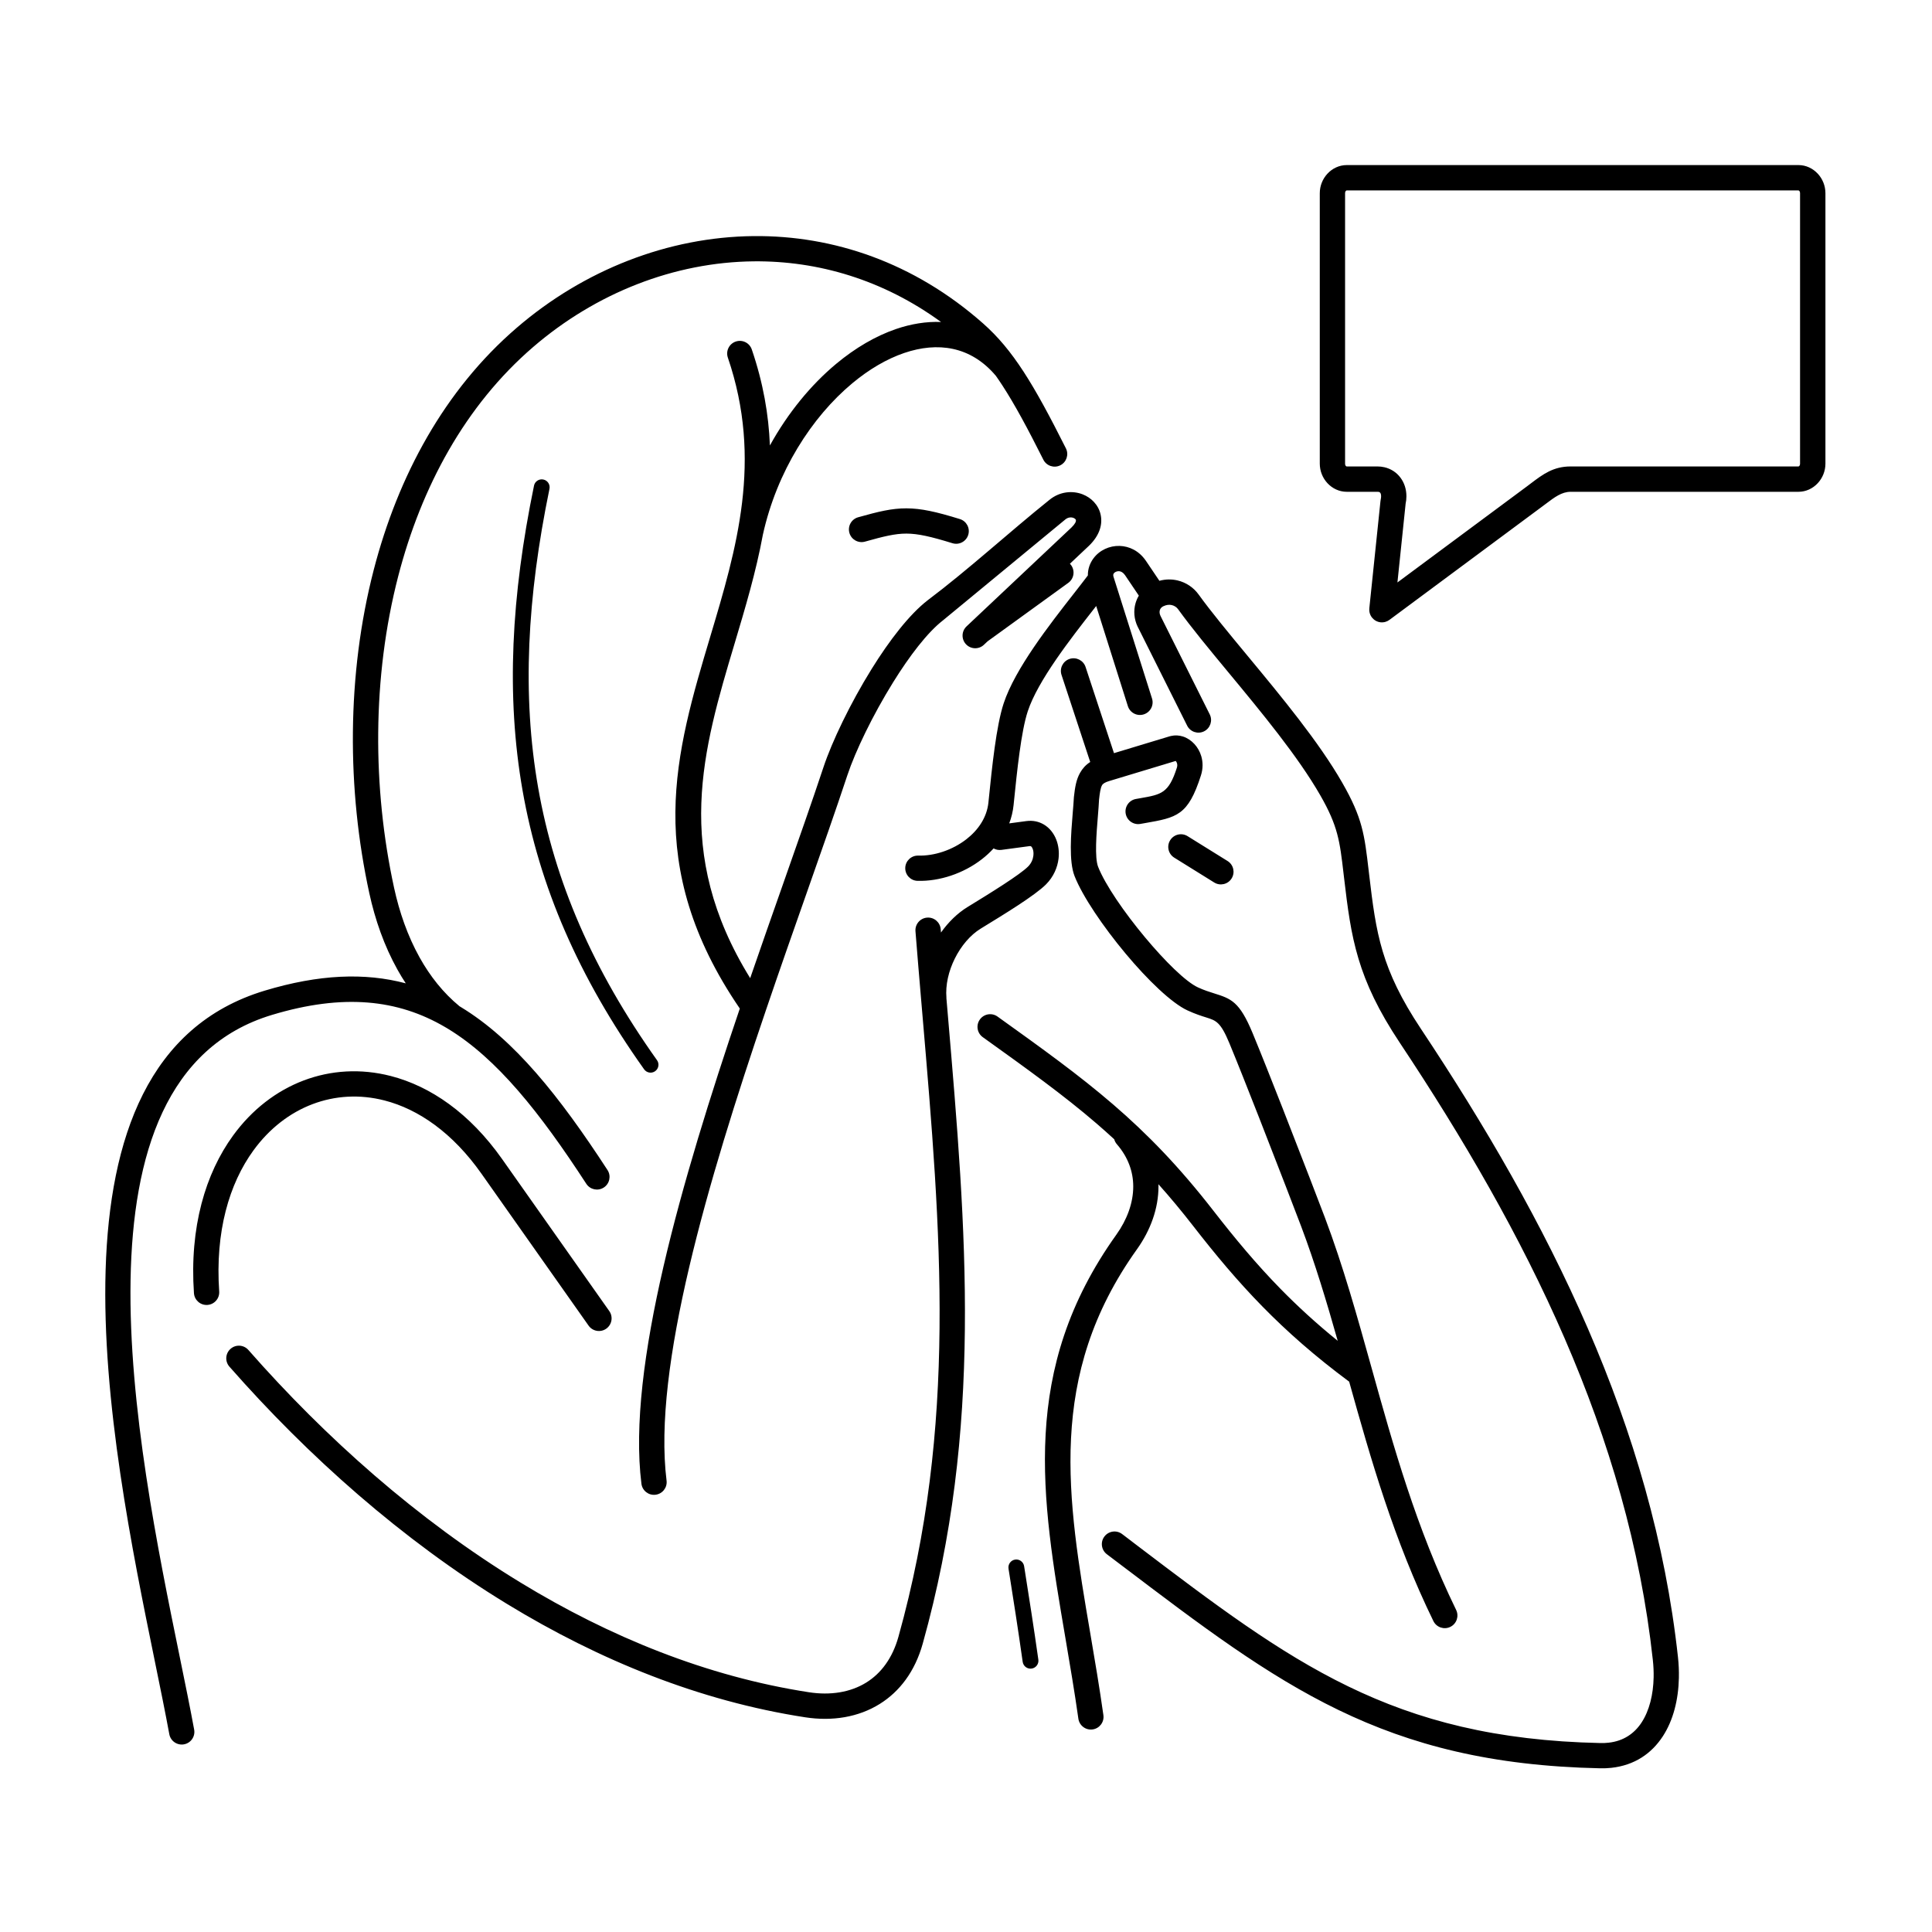 <?xml version="1.0" encoding="UTF-8"?>
<!-- Uploaded to: SVG Repo, www.svgrepo.com, Generator: SVG Repo Mixer Tools -->
<svg fill="#000000" width="800px" height="800px" version="1.1" viewBox="144 144 512 512" xmlns="http://www.w3.org/2000/svg">
 <path d="m404.45 418.86c-1.508-1.078-1.855-3.176-0.773-4.684 1.078-1.508 3.176-1.855 4.684-0.773 11.836 8.48 21.504 15.426 30.625 23.281 9.113 7.848 17.48 16.461 26.578 28.164 5.762 7.41 11.379 14.164 17.73 20.652 4.559 4.656 9.52 9.215 15.215 13.832-2.941-10.379-5.988-20.523-9.691-30.344-1.031-2.731-6.125-15.996-11.164-28.855-2.953-7.539-5.867-14.879-7.875-19.723-2.312-5.578-3.535-5.965-6.086-6.766-1.332-0.418-2.906-0.914-4.988-1.871-4.195-1.926-10.586-8.086-16.41-15.062-5.902-7.07-11.402-15.141-13.523-20.539-1.543-3.922-0.945-11.168-0.492-16.672 0.141-1.688 0.266-3.203 0.301-4.043 0.004-0.078 0.008-0.156 0.02-0.234h-0.004c0.293-2.637 0.625-4.629 1.629-6.41 0.668-1.18 1.523-2.121 2.695-2.875l-7.606-23.078c-0.578-1.762 0.379-3.656 2.137-4.238 1.762-0.578 3.656 0.379 4.238 2.137l7.527 22.836 14.781-4.469c0.117-0.035 0.238-0.066 0.355-0.086 1.055-0.246 2.129-0.176 3.148 0.148 1.129 0.363 2.184 1.059 3.043 1.996 0.801 0.879 1.441 1.973 1.805 3.207 0.453 1.531 0.496 3.289-0.09 5.113-3.41 10.637-6.344 11.148-14.891 12.641l-1.164 0.203c-1.824 0.32-3.566-0.902-3.883-2.731-0.32-1.824 0.902-3.566 2.731-3.883l1.164-0.203c5.582-0.977 7.5-1.312 9.668-8.074 0.141-0.438 0.137-0.84 0.035-1.176-0.07-0.242-0.18-0.441-0.309-0.582l-0.035-0.039-17.605 5.32c-1.109 0.336-1.676 0.684-1.926 1.133-0.398 0.703-0.586 1.996-0.785 3.797-0.062 1.355-0.172 2.68-0.289 4.137-0.398 4.84-0.922 11.211 0.047 13.68 1.859 4.723 6.918 12.082 12.422 18.676 5.281 6.324 10.805 11.789 14.047 13.277 1.621 0.742 3.019 1.184 4.203 1.555 4.578 1.441 6.777 2.133 10.285 10.598 2.023 4.883 4.957 12.27 7.93 19.855 4.977 12.703 10.129 26.121 11.191 28.938 4.856 12.871 8.578 26.223 12.398 39.922 5.793 20.781 11.816 42.371 22.402 64.109 0.812 1.668 0.117 3.676-1.547 4.488-1.668 0.812-3.676 0.117-4.488-1.547-10.508-21.57-16.578-42.887-22.316-63.441-9.09-6.746-16.461-13.254-23.023-19.957-6.641-6.781-12.402-13.695-18.258-21.227-3.16-4.07-6.227-7.746-9.262-11.137 0.004 0.188 0.008 0.375 0.008 0.562 0.012 5.828-2.102 11.633-5.707 16.68-23.992 33.59-18.473 65.969-12.34 101.93 1.188 6.969 2.398 14.07 3.453 21.535 0.254 1.832-1.027 3.523-2.859 3.777s-3.523-1.027-3.777-2.859c-1.008-7.137-2.231-14.297-3.426-21.324-6.379-37.398-12.121-71.082 13.496-106.94 2.824-3.957 4.484-8.414 4.473-12.797-0.008-3.856-1.336-7.711-4.34-11.168-0.34-0.395-0.574-0.844-0.699-1.312-1.543-1.422-3.098-2.809-4.676-4.168-8.746-7.531-18.367-14.441-30.152-22.887zm112.04-141.23-2.156 20.727 34.387-25.512c0.129-0.098 0.43-0.328 0.98-0.742 3.168-2.394 5.934-4.488 10.52-4.488h60.371c0.082 0 0.164-0.047 0.23-0.117 0.129-0.141 0.211-0.363 0.211-0.629v-71.656c0-0.27-0.082-0.488-0.211-0.629-0.066-0.07-0.148-0.117-0.23-0.117h-119.69c-0.082 0-0.16 0.047-0.23 0.117-0.129 0.141-0.211 0.363-0.211 0.629v71.656c0 0.27 0.082 0.488 0.211 0.629 0.066 0.07 0.148 0.117 0.23 0.117h8.168c0.602 0 1.207 0.07 1.805 0.207 1.762 0.406 3.238 1.383 4.281 2.789 0.992 1.336 1.559 3.019 1.559 4.906 0 0.664-0.074 1.367-0.234 2.113zm-9.609 27.613 2.953-28.395c0.012-0.168 0.039-0.34 0.078-0.512 0.062-0.273 0.094-0.547 0.094-0.816 0-0.418-0.082-0.73-0.219-0.918-0.09-0.117-0.227-0.203-0.398-0.246-0.07-0.016-0.176-0.023-0.309-0.023h-8.168c-2.008 0-3.824-0.879-5.137-2.297-1.246-1.348-2.019-3.18-2.019-5.168v-71.656c0-1.988 0.773-3.82 2.019-5.168 1.309-1.414 3.129-2.297 5.137-2.297h119.69c2.008 0 3.824 0.879 5.137 2.297 1.246 1.348 2.019 3.18 2.019 5.168v71.656c0 1.988-0.773 3.82-2.019 5.168-1.309 1.418-3.129 2.297-5.137 2.297h-60.371c-2.348 0-4.277 1.457-6.481 3.121-0.109 0.082-0.219 0.164-1.031 0.77l-40.422 29.992c-0.66 0.52-1.516 0.793-2.414 0.703-1.84-0.188-3.18-1.832-2.992-3.672zm-95.613 254.46c-0.18-1.141 0.598-2.215 1.738-2.394 1.141-0.18 2.215 0.598 2.394 1.738l0.223 1.398c1.086 6.871 2.316 14.637 3.551 23.383 0.16 1.145-0.641 2.203-1.789 2.363-1.145 0.16-2.203-0.641-2.363-1.789-1.266-8.953-2.469-16.566-3.535-23.301l-0.223-1.398zm-105.8-68.254c1.066 1.516 0.699 3.606-0.812 4.672-1.516 1.066-3.606 0.699-4.672-0.812l-28.395-40.273c-7.625-10.816-16.68-17.086-25.691-19.402-6.555-1.688-13.113-1.285-19.078 0.977-5.996 2.273-11.41 6.43-15.641 12.238-6.461 8.871-10.176 21.594-9.09 37.402 0.125 1.848-1.273 3.445-3.121 3.57-1.848 0.125-3.445-1.273-3.57-3.121-1.199-17.469 3.039-31.703 10.379-41.785 5.023-6.898 11.492-11.848 18.684-14.574 7.227-2.738 15.164-3.227 23.094-1.188 10.496 2.703 20.918 9.828 29.52 22.027l28.395 40.273zm-0.473-37.375c1.008 1.551 0.566 3.625-0.984 4.633s-3.625 0.566-4.633-0.984c-12.316-18.922-23.652-33.184-36.688-41.102-0.145-0.09-0.293-0.176-0.441-0.262-0.09-0.047-0.184-0.102-0.27-0.16-12.559-7.367-27.004-8.934-45.922-3.231-55.789 16.828-35.949 113.8-24.438 170.07 1.469 7.172 2.801 13.695 3.836 19.332 0.332 1.82-0.871 3.562-2.691 3.898-1.82 0.332-3.562-0.871-3.898-2.691-1.027-5.606-2.352-12.082-3.809-19.199-11.961-58.477-32.574-159.24 29.082-177.84 14.422-4.352 26.574-4.816 37.391-1.941-0.77-1.168-1.492-2.367-2.176-3.59-3.551-6.352-5.969-13.336-7.484-20.301-5.961-27.406-6.023-57.902 1.172-85.684 6.457-24.93 18.762-47.695 37.902-64.16 17.84-15.352 40.137-24.066 62.75-24.293 21.148-0.211 42.547 6.996 60.824 23.141 3.938 3.477 7.293 7.484 10.77 12.836 3.371 5.191 6.875 11.688 11.191 20.281 0.824 1.652 0.156 3.66-1.496 4.488-1.652 0.824-3.66 0.156-4.488-1.496-4.188-8.34-7.578-14.629-10.824-19.625-0.59-0.91-1.176-1.777-1.762-2.602-3.316-3.938-7.211-6.231-11.383-7.125-4.066-0.871-8.465-0.438-12.918 1.082-4.633 1.582-9.305 4.328-13.727 8.012-10.793 8.984-20.02 23.414-23.715 40.156-1.816 9.848-4.668 19.383-7.504 28.871-8.328 27.844-16.52 55.25 4.144 88.633 2.953-8.582 5.894-16.949 8.707-24.938 3.996-11.367 7.727-21.965 10.711-30.961 2.25-6.785 7.133-16.965 12.766-26.035 4.691-7.551 9.98-14.445 14.863-18.219 10.832-8.148 21.582-18.035 32.27-26.609 2.762-2.246 6.148-2.492 8.816-1.441 1.121 0.441 2.133 1.117 2.934 1.973 0.859 0.918 1.488 2.031 1.781 3.293 0.594 2.535-0.137 5.523-3.082 8.367l-0.027 0.023-5.008 4.719c0.113 0.117 0.223 0.246 0.32 0.383 1.086 1.5 0.754 3.598-0.746 4.684l-21.398 15.5-0.977 0.922c-1.348 1.27-3.469 1.203-4.738-0.145-1.27-1.348-1.203-3.469 0.145-4.738l1.031-0.973c0.07-0.074 0.148-0.145 0.227-0.215l26.551-25.023c0.949-0.926 1.258-1.586 1.164-1.988-0.02-0.078-0.062-0.156-0.129-0.223-0.121-0.129-0.293-0.238-0.496-0.32-0.633-0.25-1.457-0.176-2.152 0.391l-32.223 26.574c-0.055 0.051-0.113 0.098-0.176 0.145-4.18 3.231-8.934 9.492-13.262 16.461-5.391 8.68-10.016 18.285-12.109 24.59-3.16 9.523-6.816 19.918-10.738 31.066-3.488 9.918-7.188 20.43-10.848 31.203-0.027 0.098-0.062 0.195-0.098 0.289-15.305 45.035-29.969 94.586-26.242 124.41 0.227 1.84-1.086 3.516-2.926 3.738-1.84 0.227-3.516-1.086-3.738-2.926-3.848-30.789 10.715-80.578 26.074-125.92-25.957-37.949-16.965-68.031-7.82-98.605 6.934-23.188 13.957-46.676 4.648-73.906-0.594-1.754 0.344-3.656 2.098-4.25s3.656 0.344 4.25 2.098c3.035 8.875 4.473 17.309 4.801 25.438 4.793-8.672 10.906-16.086 17.57-21.637 5.062-4.215 10.457-7.371 15.852-9.219 4.004-1.367 8.023-2.023 11.926-1.863-15.359-11.195-32.59-16.242-49.633-16.074-21.016 0.211-41.781 8.352-58.445 22.695-18.02 15.508-29.641 37.074-35.773 60.75-6.922 26.727-6.852 56.121-1.094 82.586 1.391 6.391 3.582 12.75 6.773 18.465 2.738 4.902 6.219 9.344 10.566 12.918 0.125 0.074 0.254 0.152 0.379 0.227 14.086 8.559 26.02 23.484 38.84 43.176zm89.805-45.637v0.004l0.371 4.352c4.93 57.723 9.355 109.55-6.637 166.79-2.07 7.41-6.141 12.707-11.398 15.984-5.633 3.512-12.543 4.644-19.75 3.535-28.02-4.312-54.621-15.164-78.988-30.023-27.848-16.98-52.789-39.215-73.605-62.906-1.219-1.391-1.078-3.508 0.316-4.723 1.391-1.219 3.508-1.078 4.723 0.316 20.391 23.207 44.809 44.98 72.059 61.594 23.641 14.414 49.406 24.934 76.496 29.105 5.656 0.871 10.984 0.043 15.211-2.59 3.879-2.418 6.902-6.414 8.488-12.078 15.66-56.035 11.277-107.33 6.402-164.45l-0.371-4.356c-0.504-5.914-1.012-11.93-1.508-18.203-0.145-1.848 1.234-3.465 3.082-3.609 1.848-0.145 3.465 1.234 3.609 3.082l0.07 0.871c1.969-2.777 4.375-5.129 7.019-6.75 3.019-1.848 6.473-3.969 9.641-6.039 2.926-1.914 5.367-3.637 6.434-4.711 0.832-0.84 1.273-1.867 1.391-2.859 0.082-0.691 0.016-1.328-0.184-1.832-0.125-0.32-0.281-0.555-0.453-0.66-0.082-0.051-0.211-0.066-0.387-0.047l-7.457 1c-0.742 0.098-1.457-0.059-2.062-0.395-0.949 1.043-1.992 2-3.113 2.867-4.879 3.789-11.246 5.891-17.031 5.731-1.848-0.043-3.309-1.578-3.266-3.426s1.578-3.309 3.426-3.266c4.309 0.117 9.086-1.473 12.781-4.34 3.137-2.438 5.434-5.785 5.836-9.742l0.066-0.656c0.879-8.637 2-19.637 3.977-25.621 3.035-9.18 12.105-20.785 18.617-29.113 1.395-1.785 2.668-3.414 3.691-4.773-0.02-1.711 0.543-3.262 1.492-4.539 0.793-1.07 1.859-1.922 3.074-2.488 1.184-0.555 2.516-0.84 3.871-0.797 2.512 0.086 5.078 1.254 6.91 3.894l3.609 5.348c1.652-0.453 3.273-0.449 4.758-0.109 2.332 0.535 4.324 1.922 5.617 3.715 3.336 4.617 8.051 10.312 13.105 16.414 8.871 10.711 18.766 22.656 24.969 33.469 5.387 9.387 5.898 13.754 7.019 23.348l0.121 1.027c0.91 7.762 1.711 14.078 3.594 20.355 1.867 6.234 4.84 12.574 10.129 20.523 16.898 25.414 32.234 51.715 44.207 79.328 12 27.676 20.582 56.613 23.914 87.211 0.195 1.801 0.277 3.629 0.238 5.453-0.121 5.754-1.484 11.246-4.269 15.504-2.965 4.531-7.449 7.664-13.645 8.34-0.93 0.102-1.922 0.141-2.984 0.121-57.539-1.223-84.961-22.035-126.64-53.668-5.078-3.856 9.574 7.266-4.051-3.059-1.477-1.117-1.773-3.219-0.656-4.695s3.219-1.773 4.695-0.656c10.891 8.254-3.699-2.797 4.051 3.086 40.629 30.836 67.363 51.125 122.73 52.301 0.723 0.016 1.438-0.016 2.144-0.094 3.965-0.434 6.836-2.441 8.738-5.348 2.078-3.18 3.098-7.422 3.195-11.961 0.031-1.492-0.039-3.039-0.211-4.613-3.258-29.898-11.652-58.195-23.391-85.27-11.766-27.141-26.926-53.113-43.656-78.281-5.691-8.559-8.914-15.461-10.965-22.309-2.039-6.805-2.879-13.406-3.828-21.508l-0.121-1.027c-1.008-8.637-1.469-12.566-6.18-20.773-5.922-10.316-15.617-22.023-24.312-32.523-5.039-6.086-9.746-11.77-13.367-16.781-0.375-0.52-0.973-0.93-1.684-1.09-0.645-0.148-1.402-0.078-2.203 0.309-0.039 0.02-0.078 0.035-0.117 0.055-0.441 0.246-0.711 0.594-0.824 0.973-0.137 0.465-0.078 0.996 0.156 1.488 0.023 0.051 0.047 0.102 0.07 0.152l12.996 25.992c0.824 1.652 0.156 3.66-1.496 4.488-1.652 0.824-3.66 0.156-4.488-1.496l-13.004-26.012c-0.039-0.07-0.078-0.141-0.113-0.215-0.949-1.969-1.152-4.215-0.551-6.262 0.203-0.688 0.488-1.352 0.863-1.969l-3.672-5.445c-0.492-0.707-1.078-1.016-1.609-1.035-0.293-0.012-0.578 0.051-0.824 0.164-0.219 0.102-0.402 0.246-0.531 0.414-0.152 0.203-0.199 0.512-0.078 0.895l10.207 32.262c0.559 1.77-0.422 3.652-2.191 4.211-1.77 0.559-3.652-0.422-4.211-2.191l-8.391-26.531-0.621 0.797c-6.195 7.926-14.828 18.973-17.512 27.094-1.773 5.367-2.848 15.906-3.691 24.18l-0.066 0.656c-0.176 1.715-0.574 3.344-1.156 4.879l4.516-0.605c1.762-0.234 3.336 0.121 4.664 0.91 1.512 0.898 2.629 2.32 3.289 4.016 0.586 1.512 0.809 3.254 0.602 5.008-0.281 2.371-1.328 4.828-3.305 6.82-1.469 1.48-4.269 3.481-7.512 5.606-3 1.965-6.633 4.191-9.824 6.144-2.746 1.68-5.18 4.562-6.856 7.934-1.629 3.277-2.508 6.965-2.215 10.402zm3.574-126.88c1.77 0.543 2.762 2.418 2.219 4.184-0.543 1.77-2.418 2.762-4.184 2.219-5.68-1.754-9.113-2.543-12.191-2.551-3.047-0.008-6.117 0.762-10.988 2.129-1.781 0.5-3.633-0.539-4.133-2.324-0.5-1.781 0.539-3.633 2.324-4.133 5.414-1.516 8.883-2.375 12.797-2.363 3.887 0.012 7.84 0.887 14.16 2.84zm-112.86-8.848c0.23-1.133 1.336-1.863 2.469-1.633s1.863 1.336 1.633 2.469c-5.914 28.723-7.328 54.609-2.984 79.293 4.332 24.648 14.414 48.137 31.48 72.121 0.672 0.941 0.449 2.25-0.492 2.918-0.941 0.672-2.25 0.449-2.918-0.492-17.449-24.52-27.762-48.566-32.203-73.824-4.434-25.219-3.004-51.609 3.019-80.852zm169.67 98.578c-1.574-0.977-2.055-3.047-1.074-4.617 0.977-1.574 3.047-2.055 4.617-1.074l10.59 6.582c1.574 0.977 2.055 3.047 1.074 4.617-0.977 1.574-3.047 2.055-4.617 1.074z"/>
</svg>